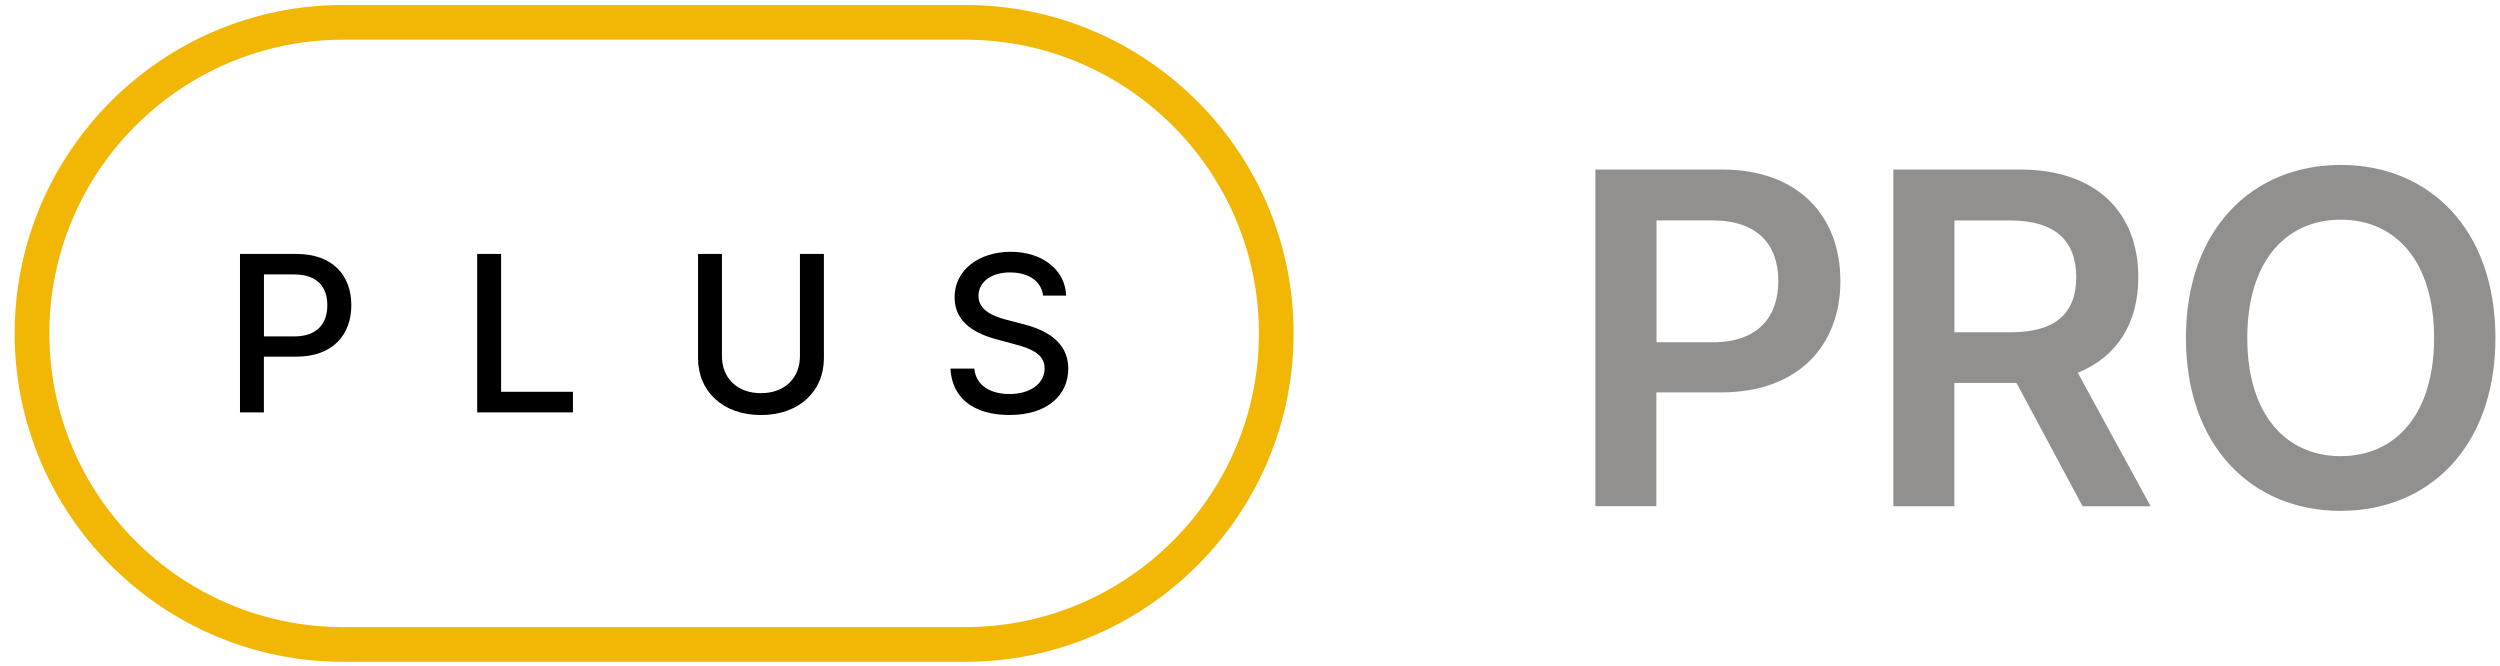 <?xml version="1.0" encoding="UTF-8"?>
<svg id="Layer_1" data-name="Layer 1" xmlns="http://www.w3.org/2000/svg" viewBox="0 0 432 115">
  <defs>
    <style>
      .cls-1, .cls-2, .cls-3 {
        stroke-width: 0px;
      }

      .cls-2 {
        fill: #92908f;
      }

      .cls-3 {
        fill: #f2b705;
      }
    </style>
  </defs>
  <path class="cls-3" d="M166.79,114.36H59.28c-31.29,0-56.75-25.46-56.75-56.75S27.99.86,59.28.86h107.51c31.29,0,56.75,25.46,56.75,56.75s-25.46,56.75-56.75,56.75ZM59.28,6.86C31.3,6.86,8.53,29.62,8.53,57.61s22.77,50.75,50.75,50.75h107.51c27.99,0,50.75-22.77,50.75-50.75S194.78,6.86,166.79,6.86H59.28Z"/>
  <g>
    <path class="cls-1" d="M41.47,43.88h9.76c6.36,0,9.48,3.82,9.48,8.86s-3.14,8.89-9.49,8.89h-5.62v9.63h-4.13v-27.38ZM50.85,58.13c4.04,0,5.71-2.29,5.71-5.39s-1.67-5.32-5.76-5.32h-5.19v10.71h5.24Z"/>
    <path class="cls-1" d="M82.46,43.88h4.13v23.82h12.41v3.56h-16.54v-27.38Z"/>
    <path class="cls-1" d="M142.37,43.88v18.01c0,5.75-4.32,9.83-10.88,9.83s-10.87-4.08-10.87-9.83v-18.01h4.13v17.67c0,3.72,2.58,6.39,6.74,6.39s6.74-2.67,6.74-6.39v-17.67h4.14Z"/>
    <path class="cls-1" d="M174.57,47.07c-3.37,0-5.49,1.72-5.49,4.05-.01,2.62,2.83,3.62,4.97,4.17l2.67.7c3.48.86,7.88,2.77,7.88,7.7,0,4.64-3.7,8.02-10.13,8.02s-9.97-3.06-10.24-8.02h4.14c.24,2.98,2.89,4.4,6.07,4.4,3.52,0,6.07-1.77,6.07-4.44,0-2.43-2.26-3.4-5.19-4.17l-3.24-.88c-4.4-1.19-7.13-3.42-7.13-7.23,0-4.72,4.21-7.86,9.71-7.86s9.44,3.18,9.56,7.57h-3.98c-.3-2.52-2.53-4-5.67-4Z"/>
  </g>
  <g>
    <path class="cls-2" d="M275.69,29.29h21.82c13.38,0,20.51,8.15,20.51,19.26s-7.22,19.26-20.66,19.26h-11.14v19.66h-10.54V29.29ZM295.95,59.15c7.84,0,11.34-4.4,11.34-10.6s-3.49-10.46-11.39-10.46h-9.66v21.05h9.72Z"/>
    <path class="cls-2" d="M327.17,29.29h21.82c13.35,0,20.51,7.5,20.51,18.61,0,7.9-3.61,13.75-10.46,16.51l12.59,23.07h-11.76l-11.42-21.31h-10.74v21.31h-10.54V29.29ZM347.43,57.42c7.81,0,11.34-3.32,11.34-9.52s-3.52-9.8-11.39-9.8h-9.66v19.32h9.72Z"/>
    <path class="cls-2" d="M404.47,88.28c-15.29,0-26.74-11.11-26.74-29.89s11.45-29.89,26.74-29.89,26.74,11.08,26.74,29.89-11.48,29.89-26.74,29.89ZM404.47,37.96c-9.46,0-16.14,7.19-16.14,20.43s6.68,20.43,16.14,20.43,16.14-7.19,16.14-20.43-6.65-20.43-16.14-20.43Z"/>
  </g>
</svg>